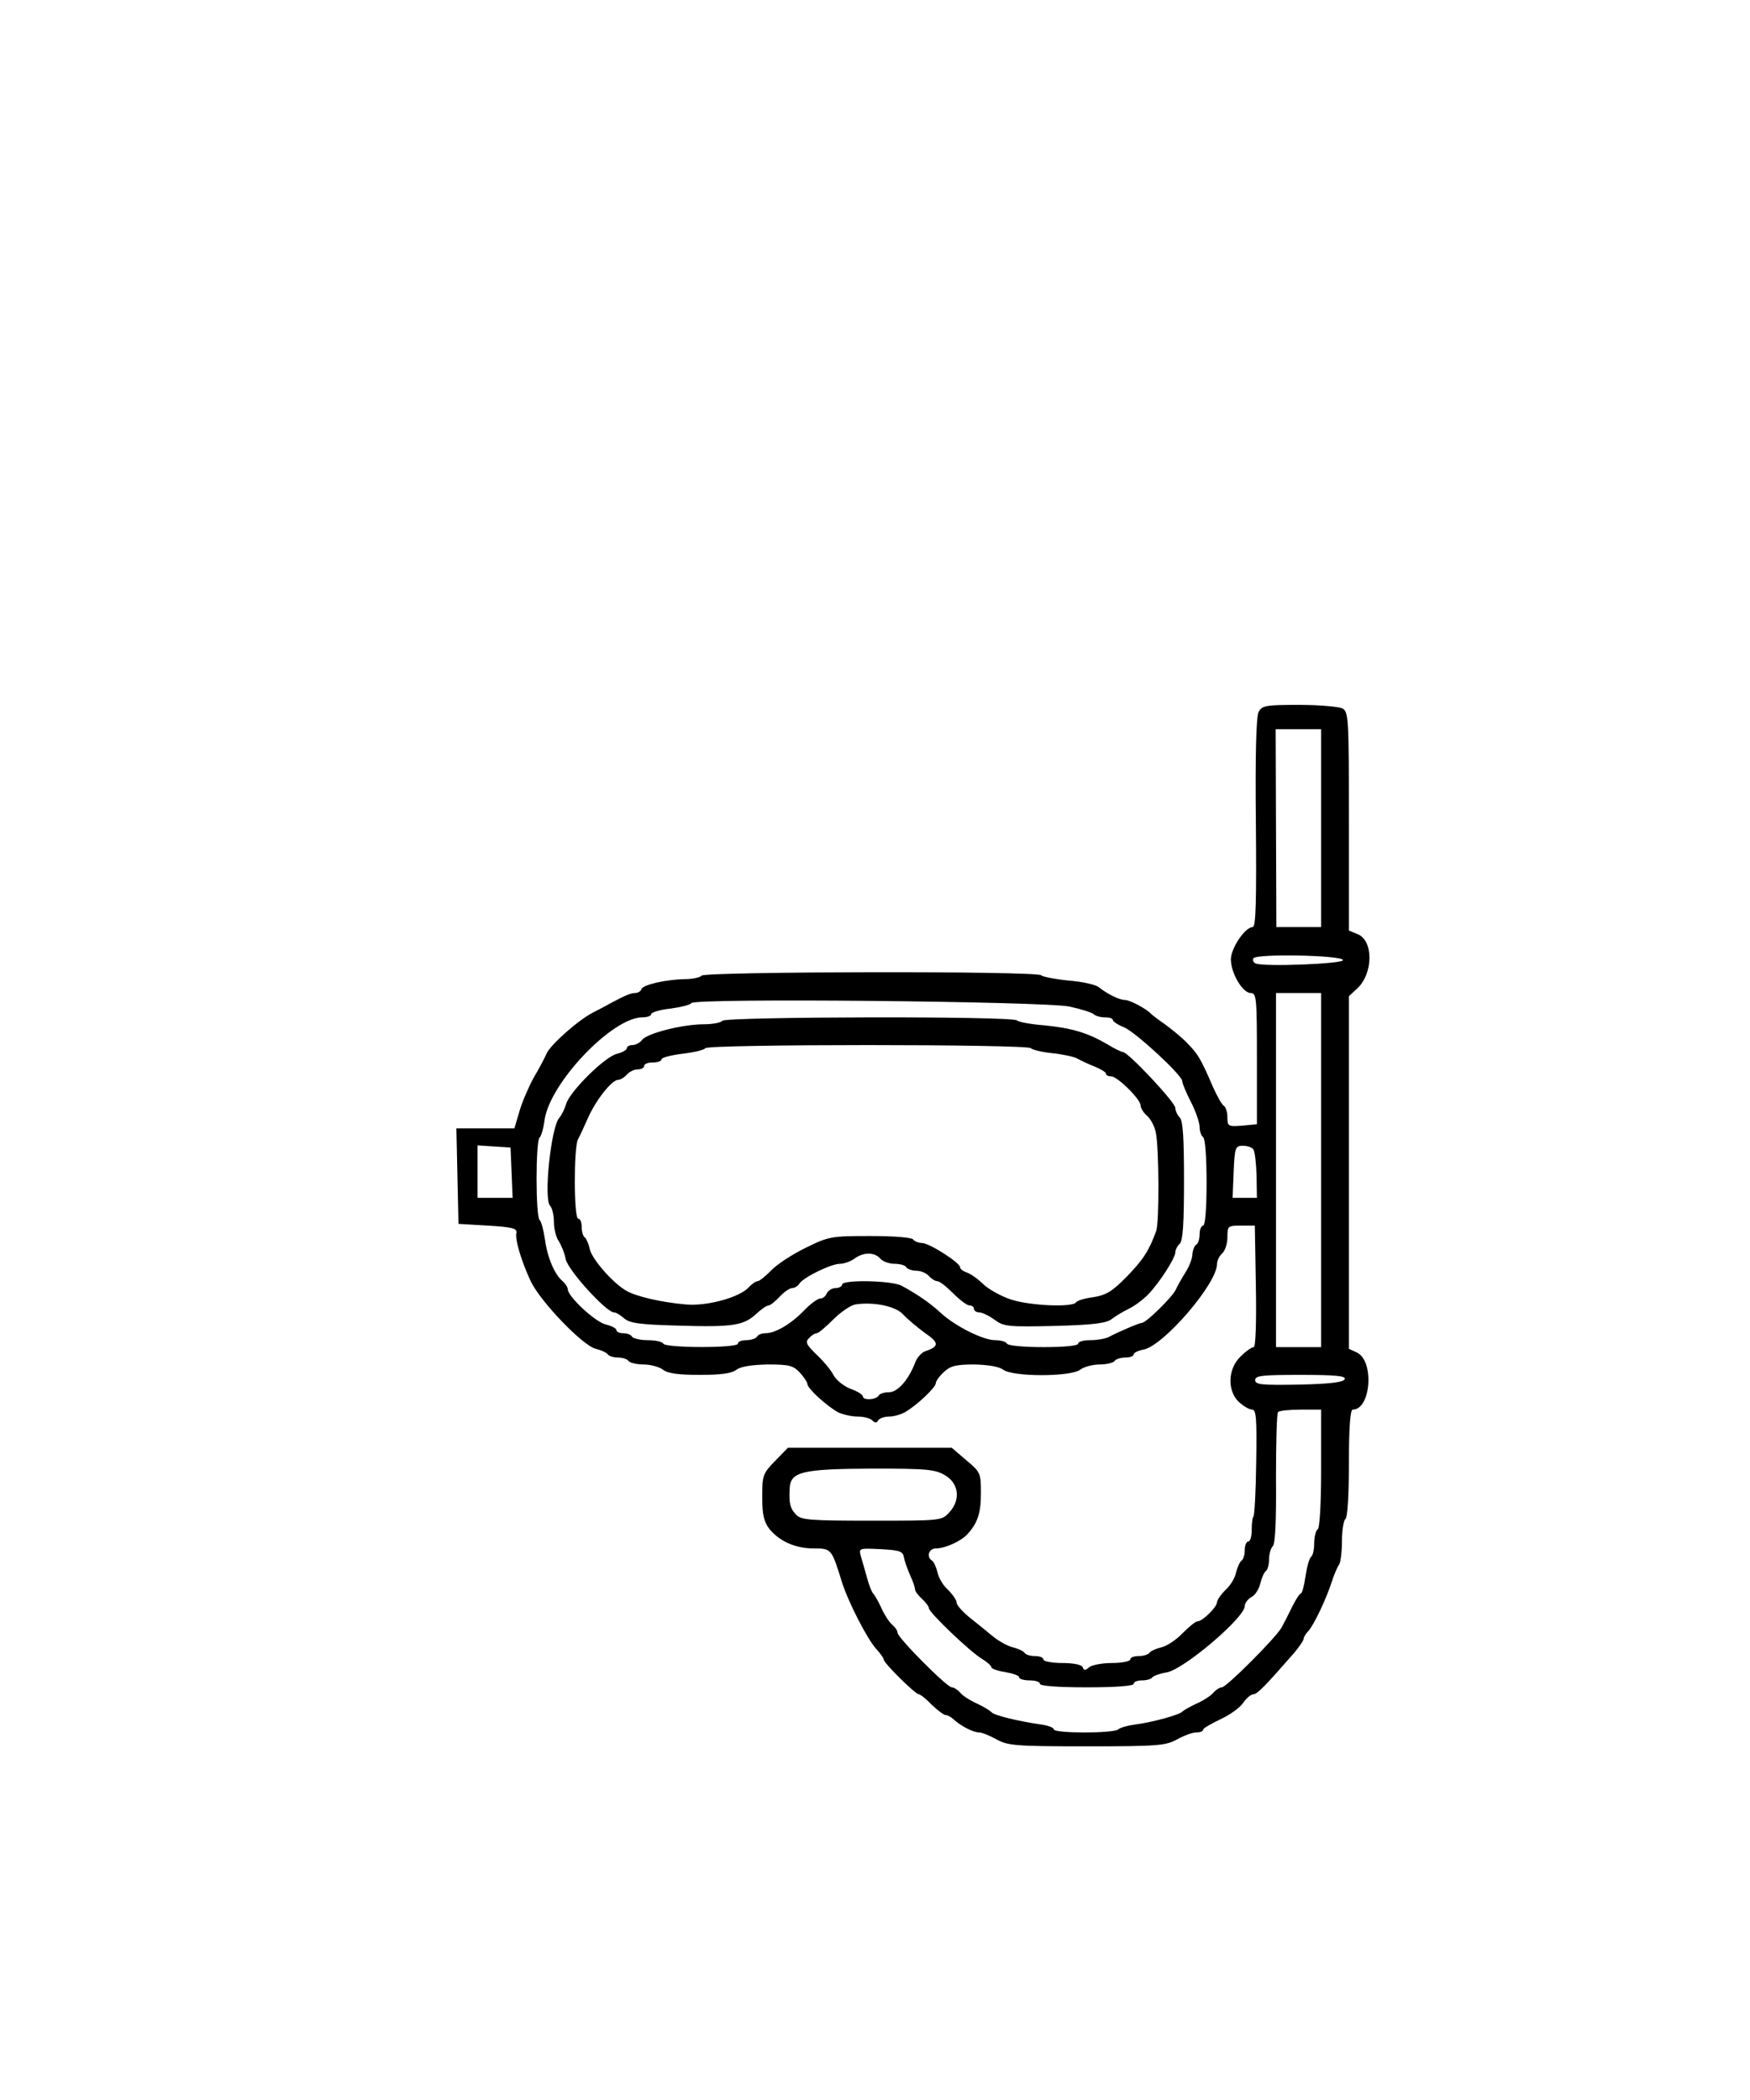 <?xml version="1.0" encoding="utf-8"?>
<svg xmlns="http://www.w3.org/2000/svg" width="150" height="180" version="1.0" preserveAspectRatio="xMidYMid meet">
 <g>
  <title>Layer 1</title>
  <g stroke="null" transform="translate(0 314) scale(0.1 -0.1)" fill="#000000" id="svg_1" stroke-width="0">
   <path stroke="null" d="m1078.84,2529.856c-2.083,-3.868 -2.976,-36.302 -2.38,-95.218c0.595,-66.355 0,-89.267 -2.678,-89.267c-6.546,0 -18.746,-18.151 -18.746,-27.673c0,-11.902 10.117,-28.863 16.961,-28.863c5.058,0 5.356,-4.463 5.356,-56.238l0,-56.238l-12.497,-1.19c-12.2,-0.893 -12.795,-0.595 -12.795,7.141c0,4.463 -1.488,8.927 -2.976,9.819c-1.785,0.893 -5.654,8.034 -9.224,15.77c-10.712,24.995 -13.092,28.565 -22.019,37.79c-4.761,5.058 -13.688,12.2 -19.341,16.366c-5.654,3.868 -11.01,8.034 -11.902,8.927c-3.571,4.166 -18.151,11.902 -22.317,11.902c-4.761,0 -14.58,4.761 -22.614,11.01c-2.38,2.083 -14.283,4.761 -25.887,5.654c-11.902,1.19 -22.317,3.273 -23.209,4.463c-2.38,3.868 -288.927,3.273 -291.307,-0.298c-0.893,-1.488 -7.439,-2.976 -14.283,-2.976c-16.068,-0.298 -36.004,-4.761 -37.194,-8.629c-0.595,-1.785 -2.976,-3.273 -5.356,-3.273c-3.868,0 -8.629,-2.083 -22.019,-9.224c-2.38,-1.488 -8.927,-4.761 -13.985,-7.439c-12.497,-6.249 -36.302,-27.375 -39.873,-35.112c-1.488,-3.571 -6.546,-13.092 -11.307,-21.126c-4.463,-8.332 -10.117,-21.424 -12.2,-29.16l-4.166,-13.985l-24.697,0l-24.995,0l0.893,-40.765l0.893,-41.063l25.292,-1.488c20.234,-1.19 24.995,-2.38 24.4,-5.951c-1.488,-5.654 4.166,-24.4 12.2,-41.658c8.332,-17.556 44.931,-55.643 55.941,-58.023c4.761,-1.19 9.224,-3.273 10.117,-4.761c1.19,-1.488 5.058,-2.678 8.927,-2.678c3.868,0 8.034,-1.488 8.927,-2.976c0.893,-1.488 6.844,-2.976 12.795,-2.976c5.951,0 13.688,-2.083 16.663,-4.463c4.166,-3.273 13.688,-4.463 31.541,-4.463c17.853,0 27.375,1.19 31.541,4.463c3.571,2.678 12.795,4.166 26.78,4.463c18.151,0 21.722,-0.893 27.375,-6.844c3.571,-3.868 6.546,-8.332 6.546,-9.819c0,-3.868 16.663,-19.044 26.482,-24.4c3.868,-1.785 11.307,-3.571 16.366,-3.571c5.356,0 11.01,-1.488 12.795,-3.273c2.38,-2.38 3.868,-2.38 5.058,0c1.19,1.785 5.356,3.273 9.522,3.273c3.868,0 10.117,1.785 13.688,3.868c9.819,5.654 26.185,21.126 26.185,24.697c0,1.785 2.976,5.951 6.844,9.522c5.654,5.356 10.414,6.546 26.185,6.546c11.902,-0.298 21.126,-1.785 24.697,-4.463c8.332,-6.249 57.726,-6.249 66.057,0c2.976,2.38 10.712,4.463 16.663,4.463c5.951,0 11.902,1.488 12.795,2.976c0.893,1.488 5.058,2.976 9.224,2.976c3.868,0 7.141,1.19 7.141,2.678c0,1.488 3.868,3.273 8.629,4.166c17.258,3.571 62.784,56.536 62.784,73.199c0,2.976 2.083,7.141 4.463,9.224c2.38,2.083 4.463,8.332 4.463,13.688c0,9.819 0.298,10.117 11.902,10.117l11.605,0l0.893,-52.072c0.595,-31.243 -0.298,-52.072 -1.785,-52.072c-1.785,0 -6.844,-3.571 -11.307,-8.034c-11.01,-10.414 -11.605,-29.458 -1.488,-38.98c3.868,-3.571 8.927,-6.546 11.307,-6.546c3.571,0 4.166,-7.439 3.571,-44.931c-0.298,-24.995 -1.488,-45.824 -2.38,-46.716c-0.893,-0.893 -1.488,-5.951 -1.488,-11.605c0,-5.356 -1.19,-9.819 -2.976,-9.819c-1.488,0 -2.976,-3.273 -2.976,-7.141c0,-4.166 -1.19,-8.034 -2.678,-9.224c-1.488,-0.893 -3.571,-5.356 -4.761,-10.117c-0.893,-4.761 -5.058,-11.605 -9.224,-15.175c-3.868,-3.868 -7.141,-8.629 -7.141,-10.414c0,-4.166 -12.497,-16.366 -16.663,-16.366c-1.785,0 -7.439,-4.761 -13.092,-10.414c-5.356,-5.654 -13.688,-11.01 -18.151,-11.902c-4.761,-1.19 -9.224,-3.273 -10.117,-4.761c-1.19,-1.488 -5.058,-2.678 -9.224,-2.678c-3.868,0 -7.141,-1.19 -7.141,-2.976c0,-1.488 -7.141,-2.976 -15.77,-2.976c-8.629,0 -17.556,-1.785 -19.639,-3.868c-3.273,-2.678 -4.166,-2.678 -5.356,0.298c-0.893,2.083 -7.439,3.571 -17.556,3.571c-8.927,0 -16.068,1.488 -16.068,2.976c0,1.785 -3.273,2.976 -7.141,2.976c-4.166,0 -8.034,1.19 -8.927,2.678c-0.893,1.488 -5.356,3.571 -9.819,4.761c-4.463,0.893 -12.497,5.356 -17.853,9.819c-5.356,4.463 -14.58,11.902 -20.234,16.366c-5.654,4.761 -10.414,10.117 -10.414,12.2c0,2.083 -3.273,6.844 -7.141,10.712c-4.166,3.571 -8.332,10.414 -9.224,15.175c-1.19,4.761 -3.273,9.224 -4.761,10.117c-5.058,3.273 -2.678,10.414 3.273,10.414c7.736,0 21.126,5.951 26.78,11.902c8.927,9.522 11.902,18.151 11.902,35.409c0,16.961 -0.298,18.151 -12.497,28.268l-12.497,10.712l-70.223,0l-70.223,0l-11.01,-11.307c-10.414,-10.712 -11.01,-12.2 -11.01,-30.946c0,-14.878 1.488,-21.126 5.951,-27.078c8.629,-10.712 22.317,-16.961 38.385,-16.961c14.878,0 15.175,-0.298 23.804,-28.268c5.356,-17.258 21.722,-49.097 29.458,-57.726c3.571,-3.868 6.546,-8.034 6.546,-9.224c0,-2.976 27.078,-29.756 30.053,-29.756c1.19,0 6.249,-3.868 11.01,-8.927c5.058,-4.761 10.414,-8.927 12.2,-8.927c1.488,0 4.761,-1.785 6.844,-3.868c6.249,-5.654 16.663,-11.01 21.722,-11.01c2.38,0 8.927,-2.678 14.878,-5.951c9.819,-5.356 16.068,-5.951 77.365,-5.951c61.297,0 67.545,0.595 77.365,5.951c5.951,3.273 13.092,5.951 16.366,5.951c3.273,0 5.951,0.893 5.951,2.38c0,1.19 6.844,5.058 14.878,8.927c8.332,3.868 16.961,10.117 19.639,14.283c2.678,3.868 6.546,7.141 8.629,7.141c3.273,0 10.712,7.736 35.112,35.707c4.463,5.356 8.034,10.712 8.034,12.2c0,1.19 1.785,4.166 3.868,6.249c4.761,5.058 15.473,27.673 20.234,42.55c2.083,6.546 5.058,13.092 6.249,14.58c1.19,1.785 2.38,10.712 2.38,19.936c0,9.522 1.488,18.151 2.976,19.044c1.785,1.19 2.976,20.234 2.976,47.907c0,30.648 1.19,45.824 3.273,45.824c15.77,0 18.746,42.253 3.273,49.097l-6.546,2.976l0,151.158l0,151.158l7.141,6.546c13.985,13.092 13.985,41.658 0,46.716l-7.141,2.976l0,93.433c0,89.564 -0.298,94.028 -5.654,97.003c-3.273,1.488 -19.936,2.976 -37.194,2.976c-28.268,0 -31.541,-0.595 -34.516,-5.951l-0,-0l0,0zm53.56,-99.681l0,-84.803l-19.044,0l-19.341,0l-0.298,84.803l-0.298,84.803l19.639,0l19.341,0l0,-84.803l-0,0zm18.746,-113.071c0.595,-3.273 -67.248,-5.951 -74.687,-2.976c-2.083,0.595 -2.976,2.976 -2.083,4.463c2.678,4.166 75.579,2.678 76.769,-1.488zm-18.746,-180.021l0,-151.754l-19.341,0l-19.341,0l0,151.754l0,151.754l19.341,0l19.341,0l0,-151.754zm-215.728,140.149c9.819,-2.083 19.044,-5.058 20.829,-6.546c1.488,-1.488 5.654,-2.678 9.522,-2.678c3.868,0 6.844,-0.893 6.844,-2.38c0,-1.19 4.463,-4.166 9.819,-6.249c10.414,-4.761 49.692,-41.063 49.692,-46.121c0,-1.785 3.273,-9.819 7.439,-17.853c4.166,-8.034 7.439,-17.853 7.439,-21.424c0,-3.868 1.488,-7.736 2.976,-8.629c1.785,-1.19 2.976,-17.258 2.976,-38.98c0,-22.614 -1.19,-36.897 -2.976,-36.897c-1.488,0 -2.976,-3.273 -2.976,-7.141c0,-4.166 -1.19,-8.332 -2.976,-9.224c-1.488,-0.893 -2.976,-4.761 -3.273,-8.332c0,-3.571 -2.678,-10.414 -5.951,-15.473c-2.976,-4.761 -6.844,-11.605 -8.332,-14.878c-2.678,-5.951 -25.292,-28.268 -28.863,-28.268c-2.083,0 -20.234,-7.736 -28.565,-12.2c-2.976,-1.488 -10.117,-2.678 -15.77,-2.678c-5.654,0 -10.414,-1.19 -10.414,-2.976c0,-1.785 -11.902,-2.976 -29.458,-2.976c-16.663,0 -30.648,1.19 -31.541,2.976c-0.893,1.785 -5.654,2.976 -10.117,2.976c-10.414,0 -33.921,11.902 -46.121,22.912c-9.224,8.629 -20.829,16.663 -34.219,23.804c-8.332,4.463 -50.882,5.356 -50.882,0.893c0,-1.488 -2.678,-2.976 -5.654,-2.976c-2.976,0 -6.249,-2.083 -7.439,-4.463c-0.893,-2.38 -3.273,-4.463 -5.654,-4.463c-2.083,0 -8.629,-4.761 -13.985,-10.414c-11.307,-11.605 -24.4,-19.341 -33.029,-19.341c-2.976,0 -6.249,-1.19 -7.141,-2.976c-0.893,-1.488 -5.058,-2.976 -9.224,-2.976c-3.868,0 -7.141,-1.19 -7.141,-2.976c0,-3.868 -61.594,-3.868 -63.975,0c-0.893,1.785 -7.141,2.976 -13.39,2.976c-6.249,0 -12.497,1.488 -13.39,2.976c-0.893,1.785 -4.463,2.976 -7.736,2.976c-2.976,0 -5.654,1.19 -5.654,2.678c0,1.488 -4.166,3.571 -8.927,4.761c-9.224,2.083 -32.434,23.804 -32.731,30.053c0,1.785 -2.083,5.058 -4.463,7.141c-6.844,5.654 -13.092,20.234 -15.175,36.004c-1.19,8.034 -3.273,15.473 -4.463,16.366c-3.571,2.083 -3.571,68.735 0,70.818c1.19,0.893 3.273,7.736 4.166,14.878c4.463,31.838 58.023,88.077 83.911,88.077c4.166,0 7.439,1.19 7.439,2.678c0,1.488 7.439,3.868 16.366,4.761c8.927,1.19 17.258,3.273 18.151,4.761c2.678,4.463 302.614,1.488 324.038,-2.976l-0,0l0,0zm-478.172,-142.232l0.893,-21.722l-15.175,0l-14.878,0l0,22.614l0,22.317l14.283,-0.893l13.985,-0.893l0.893,-21.424zm635.877,19.639c1.19,-1.785 2.38,-11.605 2.678,-22.317l0.298,-19.044l-10.414,0l-10.414,0l0.893,22.317c0.893,21.126 1.488,22.317 8.034,22.317c3.868,0 8.034,-1.488 8.927,-3.273l-0,0l0,0zm-300.531,-141.042c3.273,-3.571 11.605,-10.712 18.448,-15.77c13.092,-8.927 13.092,-11.902 0,-16.366c-2.678,-1.19 -6.546,-5.356 -8.034,-9.819c-5.654,-14.58 -14.878,-24.995 -22.317,-24.995c-3.868,0 -8.034,-1.19 -8.927,-2.976c-2.083,-3.571 -13.39,-4.166 -13.39,-0.595c0,1.488 -4.761,4.463 -10.712,6.546c-5.951,2.38 -12.497,7.736 -14.58,11.902c-2.083,4.166 -8.629,11.902 -14.58,17.556c-8.629,8.332 -9.819,10.712 -6.249,13.985c2.083,2.38 5.058,4.166 6.546,4.166c1.488,0 7.736,5.356 13.985,11.605c6.546,6.546 15.175,12.497 19.341,13.092c15.175,2.38 34.219,-1.488 40.468,-8.332l0,-0l-0,0zm378.789,-55.643c-0.893,-2.678 -12.2,-4.166 -38.98,-4.761c-32.434,-0.595 -37.79,0 -37.79,3.868c0,3.868 5.951,4.463 38.98,4.463c29.756,0 38.682,-0.893 37.79,-3.571zm-20.234,-76.472c0,-30.648 -1.19,-51.18 -2.976,-52.37c-1.488,-0.893 -2.976,-6.249 -2.976,-11.902c0,-5.654 -1.19,-10.712 -2.678,-11.605c-1.488,-1.19 -3.571,-8.629 -4.761,-16.663c-1.19,-8.332 -2.976,-14.878 -4.166,-14.878c-0.893,0 -4.166,-5.058 -7.141,-11.01c-2.976,-6.249 -7.141,-14.283 -9.224,-18.151c-5.654,-9.522 -47.311,-51.18 -51.18,-51.18c-1.785,0 -5.058,-2.083 -7.141,-4.463c-2.083,-2.678 -8.629,-6.844 -14.58,-9.522c-5.951,-2.678 -11.307,-5.951 -12.2,-6.844c-2.083,-2.678 -25.887,-9.224 -40.17,-11.01c-6.546,-0.893 -13.092,-2.678 -14.58,-4.166c-3.868,-3.571 -55.345,-3.571 -55.345,0c0,1.488 -5.058,3.273 -11.01,4.166c-19.341,2.678 -40.765,8.034 -42.253,10.414c-1.19,1.19 -6.546,4.761 -12.497,7.439c-5.951,2.678 -12.497,6.844 -14.58,9.522c-2.083,2.38 -5.356,4.463 -7.141,4.463c-4.166,0 -46.419,42.55 -46.419,46.716c0,1.785 -2.083,4.761 -4.463,6.844c-2.678,2.083 -6.844,8.629 -9.522,14.58c-2.678,5.951 -5.951,11.307 -6.844,12.2c-1.19,0.893 -3.571,6.844 -5.356,13.39c-1.785,6.546 -4.166,14.878 -5.356,18.746c-1.785,6.844 -1.488,6.844 16.961,5.951c16.366,-0.893 19.044,-1.785 19.936,-6.844c0.595,-3.273 2.976,-10.117 5.356,-15.473c2.38,-5.058 4.166,-10.414 4.166,-11.902c0,-1.785 2.678,-5.356 5.951,-8.332c3.273,-2.976 5.951,-6.546 5.951,-8.034c0,-3.571 35.112,-37.194 45.526,-43.443c4.463,-2.678 8.034,-5.951 8.034,-7.141c0,-1.19 5.356,-3.273 11.902,-4.166c6.546,-1.19 11.902,-2.976 11.902,-4.463c0,-1.488 4.166,-2.678 8.927,-2.678c5.058,0 8.927,-1.19 8.927,-2.976c0,-1.785 15.473,-2.976 40.17,-2.976c24.697,0 40.17,1.19 40.17,2.976c0,1.785 3.273,2.976 7.141,2.976c4.166,0 8.034,1.19 8.927,2.678c0.893,1.19 6.546,3.273 12.2,4.166c14.58,2.38 66.95,47.014 66.95,56.833c0,2.678 2.678,5.951 5.654,7.736c3.273,1.488 6.546,6.844 7.736,11.902c1.19,4.761 3.273,9.522 4.761,10.414c1.488,1.19 2.678,5.654 2.678,10.117c0,4.463 1.488,9.522 3.273,11.307c2.083,2.083 2.976,22.317 2.678,58.023c0,30.053 0.595,55.643 1.785,56.833c1.19,1.19 10.117,2.083 19.639,2.083l17.258,0l0,-50.287l-0,0l0,0zm-321.955,-6.249c11.605,-7.141 13.092,-21.126 2.976,-31.838c-6.249,-6.844 -7.439,-6.844 -66.355,-6.844c-53.56,0 -60.701,0.595 -64.867,5.356c-5.058,5.356 -5.951,9.522 -5.356,22.019c0.595,14.58 10.117,16.961 70.223,17.258c48.204,0 54.453,-0.595 63.379,-5.951l0,0l0,-0z" id="svg_2"/>
   <path stroke="null" d="m619.116,2265.031c-0.893,-1.488 -8.034,-2.976 -15.77,-2.976c-18.151,0 -48.799,-7.736 -52.965,-13.39c-1.785,-2.38 -5.654,-4.463 -8.332,-4.463c-2.678,0 -4.761,-1.19 -4.761,-2.678c0,-1.488 -3.868,-3.571 -8.332,-4.761c-10.117,-2.083 -40.765,-32.434 -43.741,-43.146c-1.19,-4.166 -3.868,-9.522 -5.951,-11.902c-7.141,-8.629 -13.39,-69.628 -7.736,-75.282c1.785,-1.785 3.273,-8.034 3.273,-13.985c0,-5.654 1.785,-13.092 4.166,-16.366c2.083,-3.273 5.058,-10.414 5.951,-15.473c2.083,-9.522 34.814,-45.526 41.36,-45.526c1.785,0 5.654,-2.38 8.629,-5.058c4.761,-4.166 13.092,-5.356 45.824,-6.249c47.014,-1.488 56.536,0 67.248,9.819c4.463,4.166 9.224,7.439 10.712,7.439c1.488,0 5.654,3.273 9.522,7.439c3.868,4.166 8.629,7.439 10.712,7.439c2.083,0 5.058,1.785 6.249,3.868c3.571,5.356 27.078,16.961 34.814,16.961c3.571,0 9.224,2.083 12.497,4.463c7.439,5.654 17.258,5.654 22.019,0c2.083,-2.38 7.439,-4.463 12.2,-4.463c4.463,0 9.224,-1.19 10.117,-2.976c0.893,-1.488 5.058,-2.976 8.629,-2.976c3.868,0 8.629,-2.083 10.712,-4.463c2.083,-2.38 5.356,-4.463 7.141,-4.463c2.083,0 8.034,-4.761 13.688,-10.414c5.654,-5.654 11.902,-10.414 13.985,-10.414c2.083,0 3.868,-1.19 3.868,-2.976c0,-1.488 2.083,-2.976 4.463,-2.976c2.678,0 8.629,-2.976 13.092,-6.249c8.034,-5.951 11.605,-6.249 51.775,-5.356c33.326,0.893 44.336,2.38 48.799,5.951c2.976,2.38 9.522,6.249 14.283,8.629c5.058,2.38 12.2,7.736 16.366,11.902c9.522,9.522 23.804,31.541 23.804,36.599c0,2.083 1.785,5.654 3.868,7.439c2.678,2.976 3.571,17.853 3.571,54.155c0,36.302 -0.893,51.18 -3.571,53.858c-2.083,2.083 -3.868,5.951 -3.868,8.332c0,4.761 -40.468,47.907 -44.931,47.907c-1.19,0 -7.439,2.976 -13.688,6.844c-16.961,9.819 -30.053,13.688 -53.858,16.068c-11.902,0.893 -22.317,2.976 -23.209,4.166c-2.38,3.868 -250.245,3.273 -252.625,-0.298l0,-0l0,0zm264.527,-23.507c0.893,-1.19 8.927,-3.273 17.556,-4.166c8.927,-0.893 18.746,-2.976 21.722,-4.463c3.273,-1.785 10.117,-5.058 15.473,-7.141c5.058,-2.083 9.522,-4.761 9.522,-5.951c0,-1.488 2.083,-2.38 4.463,-2.38c5.356,0 25.292,-19.639 25.292,-24.995c0,-2.083 2.38,-6.249 5.654,-8.927c2.976,-2.678 6.546,-9.224 7.439,-14.58c2.678,-12.795 2.976,-76.472 0.298,-83.911c-5.951,-16.663 -11.307,-24.995 -25.292,-39.277c-12.2,-12.497 -17.556,-15.77 -28.268,-17.556c-7.439,-0.893 -14.283,-2.976 -15.175,-4.463c-2.678,-4.463 -39.277,-2.976 -55.643,2.38c-8.332,2.678 -19.044,8.629 -23.804,13.092c-4.761,4.761 -11.307,9.224 -14.283,10.117c-3.273,1.19 -5.654,2.976 -5.654,4.463c0,3.868 -26.482,20.829 -32.731,20.829c-2.976,0 -6.546,1.488 -7.439,2.976c-1.19,1.785 -16.663,2.976 -36.599,2.976c-33.624,0 -35.707,-0.298 -55.643,-10.117c-11.605,-5.654 -24.697,-14.283 -29.458,-19.341c-5.058,-5.058 -10.117,-9.224 -11.605,-9.224c-1.488,0 -5.058,-2.38 -7.736,-5.356c-8.034,-8.629 -36.004,-16.366 -54.155,-14.58c-20.829,1.785 -42.253,6.844 -50.585,11.605c-11.902,6.844 -29.756,27.375 -31.541,36.004c-0.893,4.463 -2.976,8.927 -4.166,9.819c-1.488,0.893 -2.678,4.761 -2.678,8.927c0,3.868 -1.19,7.141 -2.976,7.141c-3.868,0 -3.868,60.701 -0.298,67.843c1.488,2.678 5.356,11.01 8.629,18.448c6.844,15.473 20.531,32.731 25.887,32.731c2.083,0 5.356,2.083 7.439,4.463c2.083,2.38 6.249,4.463 9.224,4.463c3.273,0 5.654,1.488 5.654,2.976c0,1.785 3.273,2.976 7.439,2.976c4.166,0 7.439,1.19 7.439,2.678c0,1.488 8.034,3.571 17.853,4.761c9.819,1.19 18.746,3.273 19.639,4.761c2.083,3.571 277.025,3.571 279.107,0l0,0l-0,-0z" id="svg_3"/>
  </g>
 </g>

</svg>